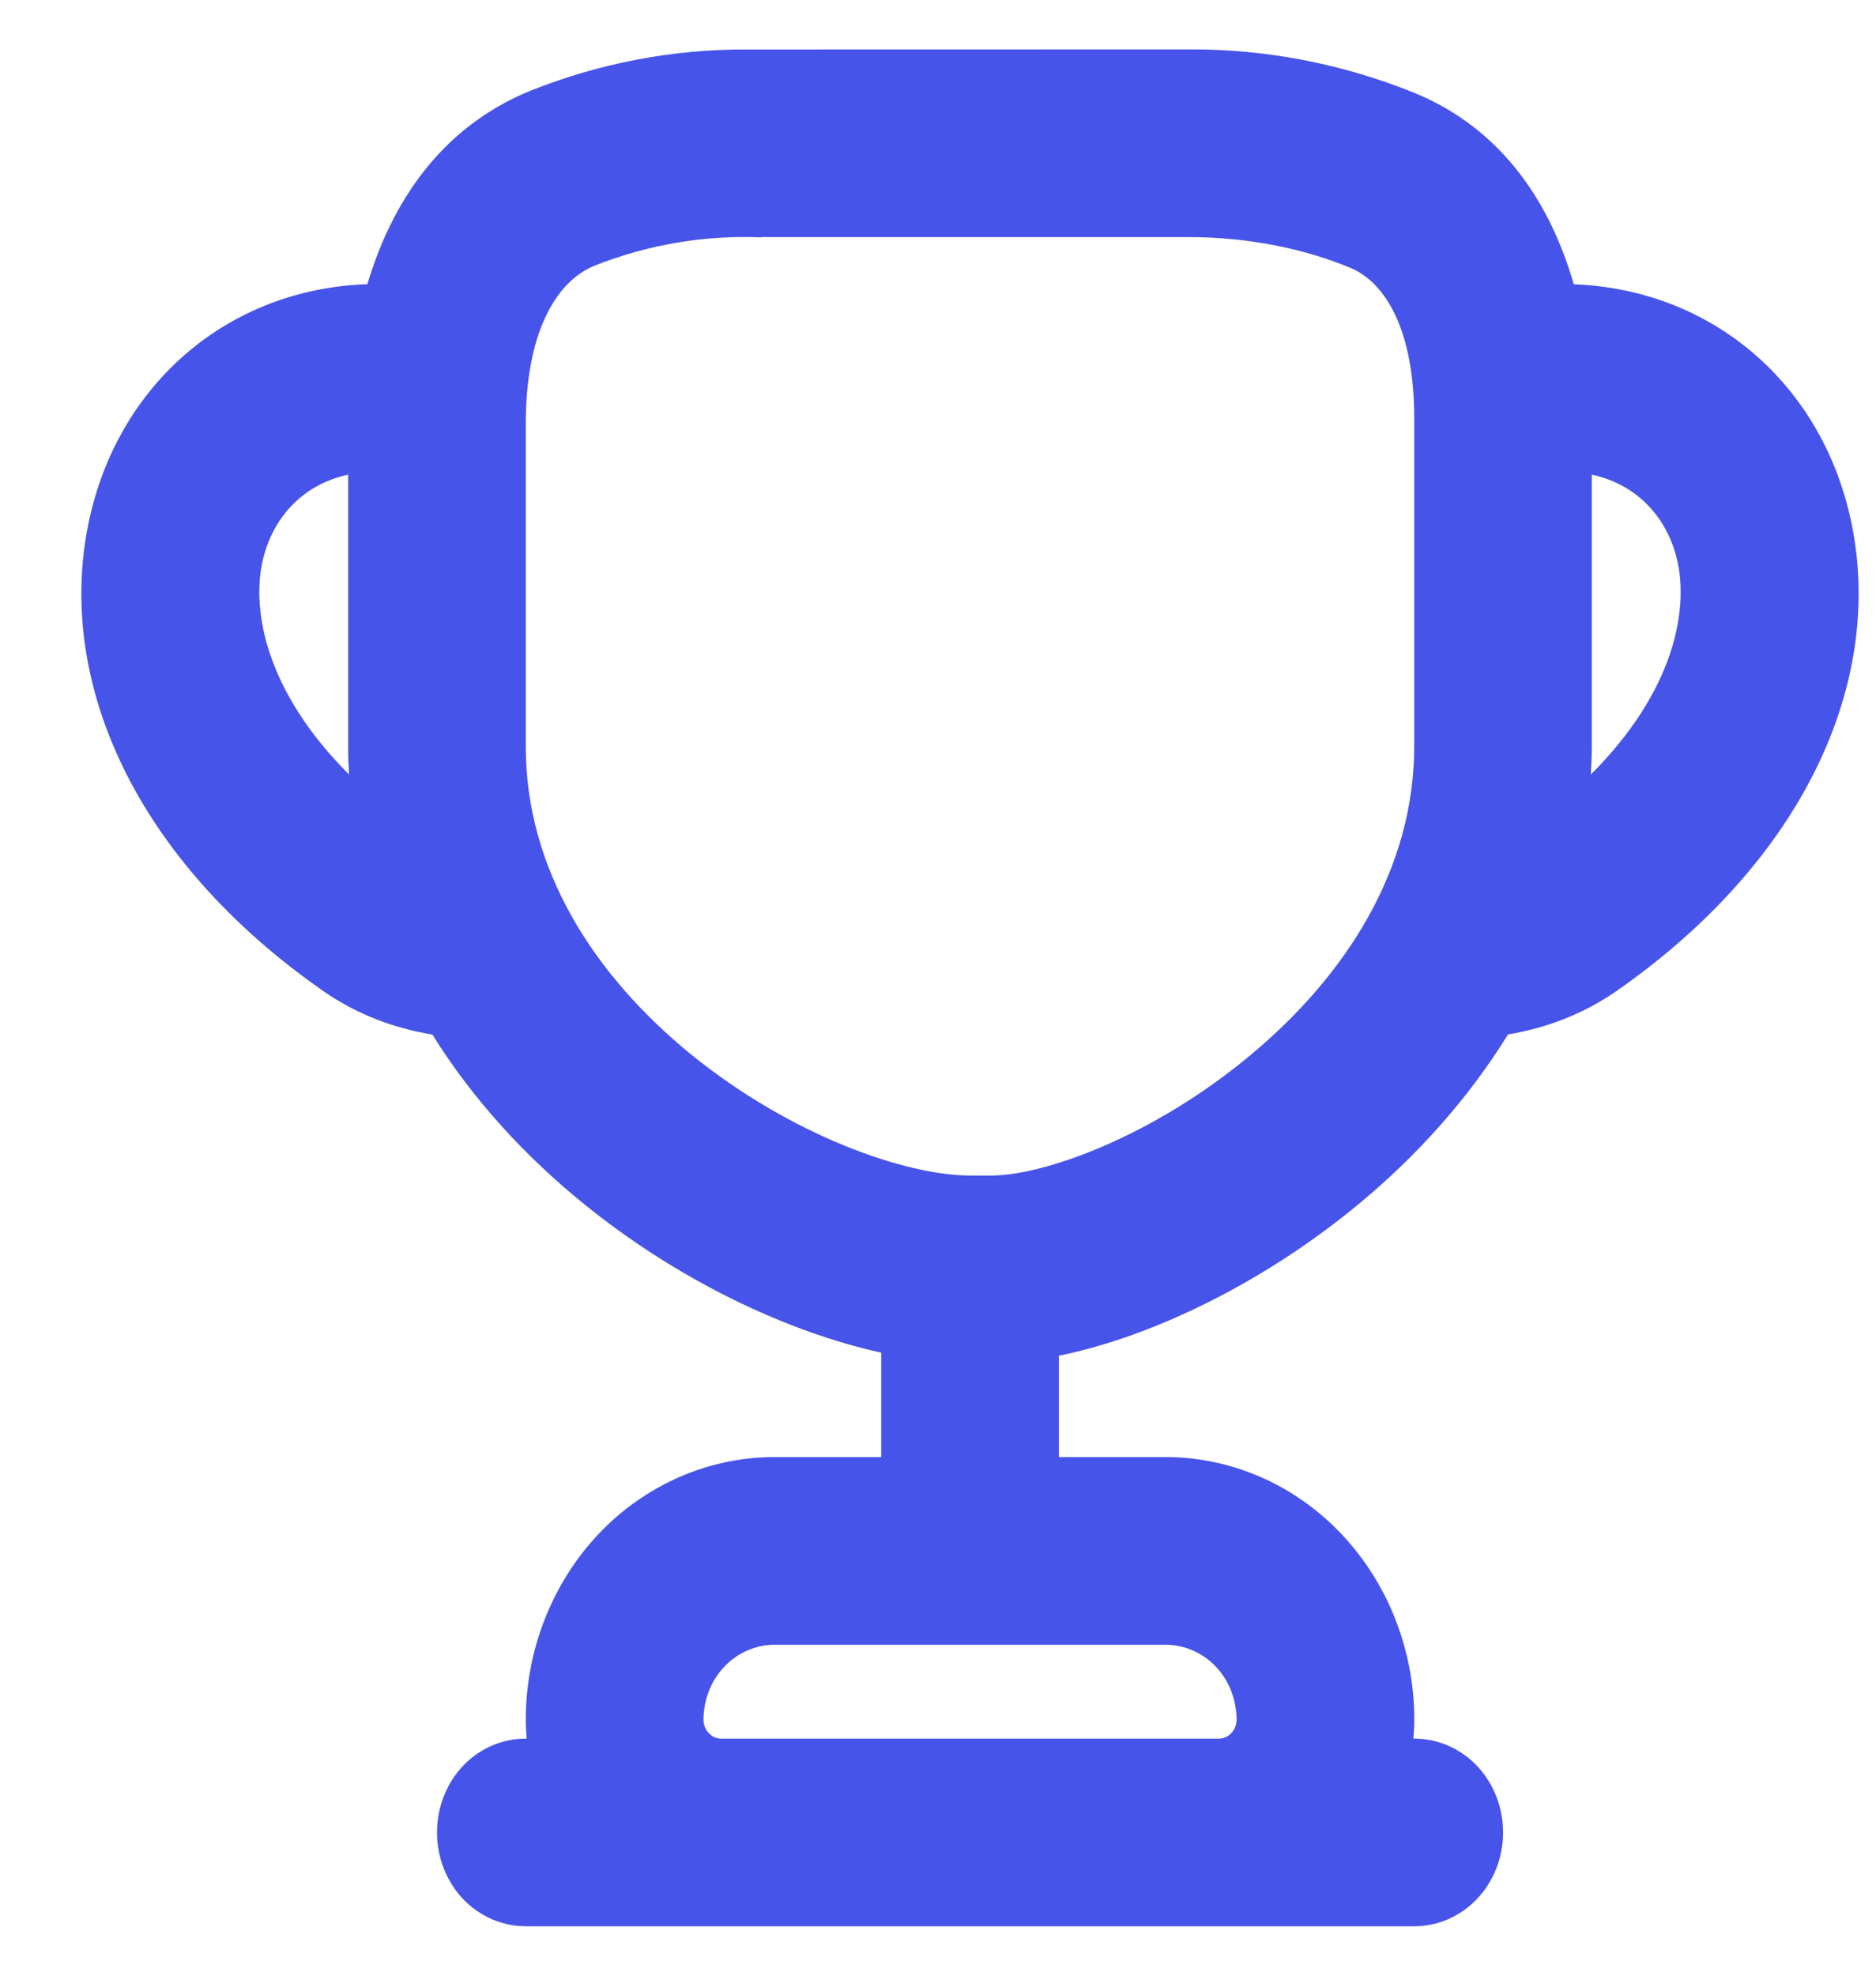 <svg width="19" height="20" viewBox="0 0 19 20" fill="none" xmlns="http://www.w3.org/2000/svg">
<path fill-rule="evenodd" clip-rule="evenodd" d="M12.034 0.5C12.818 0.495 13.595 0.645 14.327 0.941C15.229 1.312 15.708 2.077 15.939 2.878C17.339 2.93 18.455 3.886 18.749 5.283C19.088 6.892 18.279 8.703 16.372 10.032C16.027 10.272 15.648 10.409 15.273 10.472C14.858 11.143 14.332 11.713 13.783 12.17C12.825 12.97 11.683 13.53 10.724 13.724V14.75H11.803C12.472 14.75 13.113 15.03 13.585 15.528C14.058 16.027 14.324 16.704 14.324 17.41C14.324 17.474 14.32 17.537 14.315 17.6H14.324C14.562 17.6 14.791 17.699 14.96 17.877C15.129 18.056 15.223 18.298 15.223 18.55C15.223 18.802 15.129 19.044 14.96 19.222C14.791 19.4 14.562 19.5 14.324 19.5H5.325C5.087 19.5 4.857 19.4 4.688 19.222C4.52 19.044 4.426 18.802 4.426 18.55C4.426 18.298 4.52 18.056 4.688 17.877C4.857 17.699 5.087 17.6 5.325 17.6H5.334C5.329 17.537 5.325 17.474 5.325 17.41C5.325 17.061 5.39 16.715 5.517 16.392C5.644 16.069 5.829 15.775 6.063 15.528C6.297 15.281 6.575 15.086 6.881 14.952C7.186 14.819 7.514 14.75 7.845 14.75H8.925V13.693C7.944 13.477 6.837 12.94 5.901 12.177C5.336 11.718 4.799 11.147 4.379 10.473C4.002 10.411 3.621 10.274 3.275 10.033C1.367 8.704 0.561 6.893 0.899 5.284C1.194 3.883 2.315 2.924 3.721 2.877C3.962 2.064 4.456 1.293 5.369 0.92C6.074 0.638 6.821 0.496 7.574 0.501L12.034 0.5ZM7.845 16.65C7.654 16.65 7.47 16.73 7.335 16.873C7.2 17.015 7.125 17.209 7.125 17.41C7.125 17.514 7.206 17.6 7.304 17.6H12.344C12.392 17.6 12.438 17.58 12.471 17.544C12.505 17.509 12.524 17.46 12.524 17.41C12.524 17.31 12.505 17.211 12.47 17.119C12.434 17.026 12.381 16.942 12.314 16.872C12.247 16.801 12.167 16.745 12.079 16.707C11.992 16.669 11.898 16.65 11.803 16.65H7.845ZM7.715 2.403C7.137 2.378 6.559 2.476 6.018 2.691C5.626 2.852 5.325 3.378 5.325 4.288V7.558C5.325 8.789 6.004 9.863 6.999 10.674C8.012 11.496 9.174 11.9 9.825 11.9H10.042C10.567 11.9 11.671 11.511 12.667 10.679C13.642 9.867 14.323 8.79 14.323 7.556V4.231C14.323 3.349 14.036 2.859 13.673 2.71C13.24 2.531 12.681 2.4 12.034 2.4H7.715V2.403ZM3.526 4.805C3.039 4.91 2.745 5.274 2.656 5.695C2.554 6.178 2.684 6.991 3.535 7.84C3.53 7.747 3.526 7.653 3.526 7.558V4.805ZM16.122 7.558C16.122 7.653 16.117 7.747 16.112 7.84C16.963 6.991 17.094 6.179 16.992 5.695C16.903 5.274 16.609 4.91 16.122 4.805V7.558Z" fill="#4754E9"/>
</svg>
